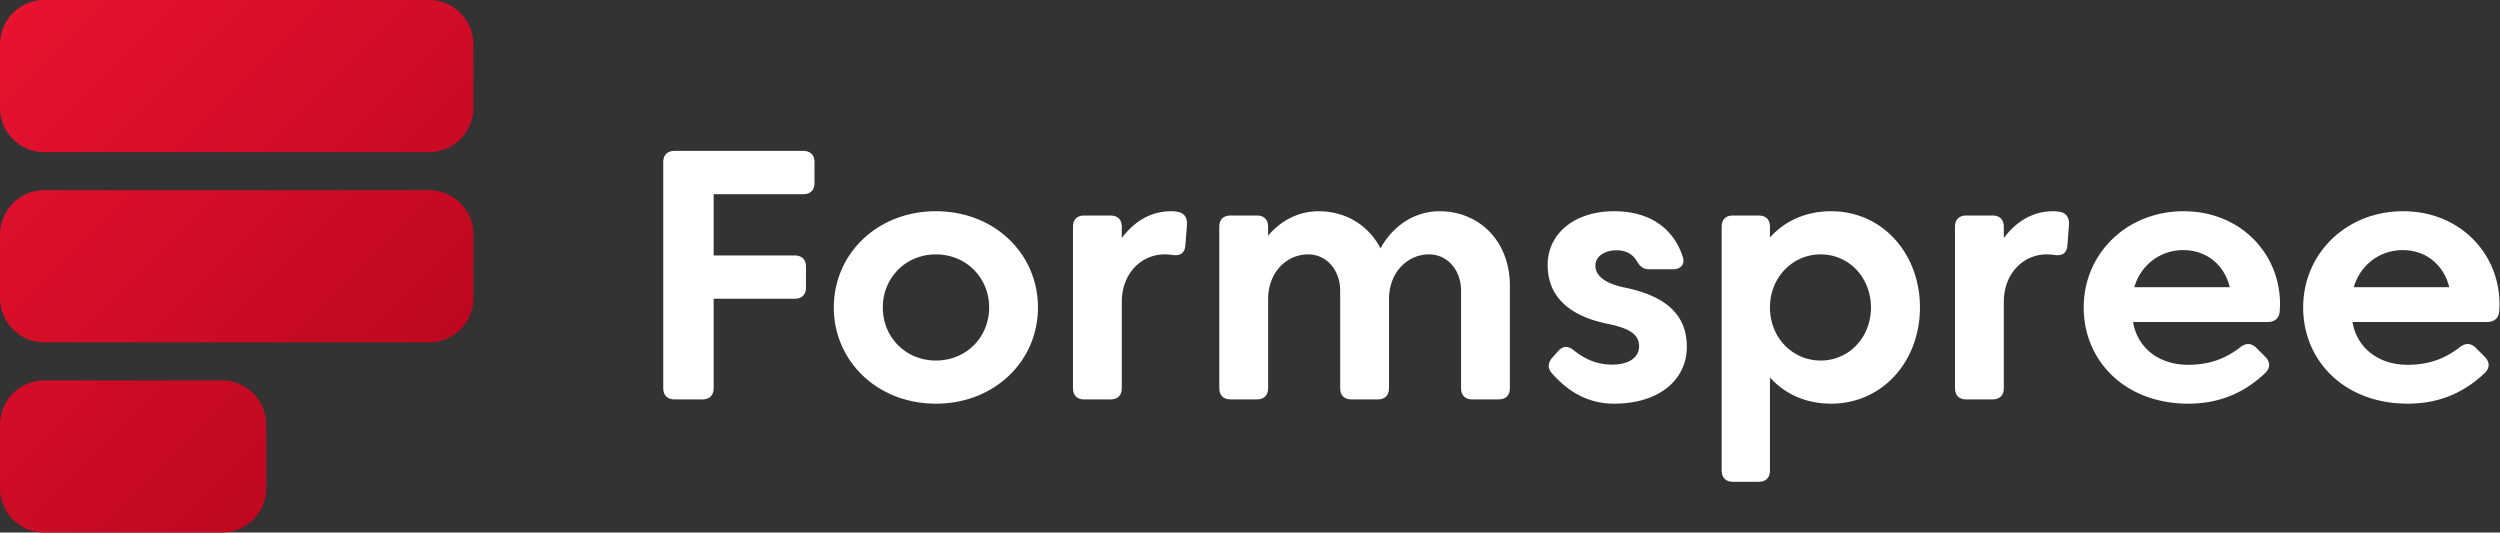 <svg width="169" height="36" fill="none" xmlns="http://www.w3.org/2000/svg">
  <rect width="100%" height="100%" fill="#333333" stroke="none"/>
  <path d="M44.836 10.968v15.264c0 .492.276.768.768.768h1.872c.492 0 .768-.276.768-.768v-6.036h5.472c.492 0 .768-.276.768-.768v-1.392c0-.492-.276-.768-.768-.768h-5.472v-4.14h6.048c.492 0 .768-.276.768-.768v-1.392c0-.492-.276-.768-.768-.768h-8.688c-.492 0-.768.276-.768.768zM56.366 20.784c0 3.636 2.952 6.504 6.9 6.504 3.96 0 6.9-2.868 6.9-6.504 0-3.636-2.94-6.504-6.9-6.504-3.948 0-6.9 2.868-6.9 6.504zm3.312 0c0-2.016 1.56-3.588 3.588-3.588 2.04 0 3.6 1.572 3.6 3.588 0 2.028-1.56 3.588-3.6 3.588-2.028 0-3.588-1.56-3.588-3.588zM78.737 17.196c.156 0 .324.012.504.036.528.084.84-.108.888-.624l.108-1.392c.036-.444-.144-.804-.588-.888a2.208 2.208 0 00-.492-.048c-1.428 0-2.532.756-3.324 1.812v-.756c0-.492-.276-.768-.768-.768h-1.764c-.492 0-.768.276-.768.768v10.896c0 .492.276.768.768.768h1.764c.492 0 .768-.276.768-.768v-5.82c0-1.932 1.32-3.216 2.904-3.216zM97.316 14.28c-1.692 0-3.144.972-3.996 2.508-.804-1.56-2.352-2.508-4.176-2.508-1.356 0-2.556.624-3.42 1.656v-.6c0-.492-.276-.768-.768-.768h-1.764c-.492 0-.768.276-.768.768v10.896c0 .492.276.768.768.768h1.764c.492 0 .768-.276.768-.768v-6c0-1.872 1.296-3.036 2.7-3.036 1.272 0 2.172 1.08 2.172 2.46v6.576c0 .492.276.768.768.768h1.764c.492 0 .768-.276.768-.768v-6c0-1.872 1.296-3.036 2.7-3.036 1.272 0 2.172 1.08 2.172 2.46v6.576c0 .492.276.768.768.768h1.764c.492 0 .768-.276.768-.768v-6.924c0-3.012-2.076-5.028-4.752-5.028zM105.318 23.748l-.372.42c-.312.348-.348.72-.024 1.08 1.176 1.332 2.544 2.04 4.188 2.04 3.084 0 4.92-1.644 4.92-3.84 0-2.1-1.32-3.42-4.2-4.008-1.392-.288-1.98-.828-1.98-1.488 0-.636.648-1.032 1.428-1.032.612 0 1.068.24 1.344.684.228.384.432.6.876.6h1.584c.54 0 .84-.336.672-.852-.624-1.884-2.184-3.072-4.644-3.072-2.7 0-4.488 1.536-4.488 3.624 0 2.064 1.344 3.432 4.044 3.984 1.608.324 2.136.78 2.136 1.524 0 .756-.684 1.236-1.824 1.236-.984 0-1.8-.336-2.58-.96-.396-.324-.756-.312-1.08.06zM129.789 20.784c0-3.636-2.532-6.504-6-6.504-1.74 0-3.156.672-4.14 1.776v-.72c0-.492-.276-.768-.768-.768h-1.728c-.492 0-.768.276-.768.768V31.8c0 .492.276.768.768.768h1.728c.492 0 .768-.276.768-.768v-6.288c.984 1.104 2.4 1.776 4.14 1.776 3.468 0 6-2.868 6-6.504zm-3.312 0c0 2.028-1.488 3.588-3.396 3.588-1.92 0-3.432-1.56-3.432-3.588 0-2.016 1.512-3.588 3.432-3.588 1.908 0 3.396 1.572 3.396 3.588zM138.362 17.196c.156 0 .324.012.504.036.528.084.84-.108.888-.624l.108-1.392c.036-.444-.144-.804-.588-.888a2.208 2.208 0 00-.492-.048c-1.428 0-2.532.756-3.324 1.812v-.756c0-.492-.276-.768-.768-.768h-1.764c-.492 0-.768.276-.768.768v10.896c0 .492.276.768.768.768h1.764c.492 0 .768-.276.768-.768v-5.82c0-1.932 1.32-3.216 2.904-3.216zM144.194 21.768h9.084c.468 0 .78-.228.828-.696.012-.168.024-.348.024-.504 0-3.468-2.712-6.288-6.516-6.288-3.852 0-6.756 2.868-6.756 6.504 0 3.636 2.82 6.504 7.068 6.504 2.268 0 3.924-.852 5.22-2.088.348-.348.324-.744-.024-1.092l-.588-.588c-.336-.336-.708-.348-1.092-.048-.996.78-2.1 1.188-3.528 1.188-1.992 0-3.432-1.164-3.72-2.892zm3.396-4.86c1.608 0 2.784 1.032 3.144 2.508h-6.456c.444-1.512 1.752-2.508 3.312-2.508zM159.03 21.768h9.084c.468 0 .78-.228.828-.696.012-.168.024-.348.024-.504 0-3.468-2.712-6.288-6.516-6.288-3.852 0-6.756 2.868-6.756 6.504 0 3.636 2.82 6.504 7.068 6.504 2.268 0 3.924-.852 5.22-2.088.348-.348.324-.744-.024-1.092l-.588-.588c-.336-.336-.708-.348-1.092-.048-.996.78-2.1 1.188-3.528 1.188-1.992 0-3.432-1.164-3.72-2.892zm3.396-4.86c1.608 0 2.784 1.032 3.144 2.508h-6.456c.444-1.512 1.752-2.508 3.312-2.508z" fill="#fff"></path>
  <path fill-rule="evenodd" clip-rule="evenodd" d="M0 3a3 3 0 013-3h26a3 3 0 013 3v4.286a3 3 0 01-3 3H3a3 3 0 01-3-3V3zm0 12.857a3 3 0 013-3h26a3 3 0 013 3v4.286a3 3 0 01-3 3H3a3 3 0 01-3-3v-4.286zm3 9.857a3 3 0 00-3 3V33a3 3 0 003 3h12a3 3 0 003-3v-4.286a3 3 0 00-3-3H3z" fill="url(#paint0_linear)"></path>
  <defs>
    <linearGradient id="paint0_linear" x1="0" y1="0" x2="36" y2="36" gradientUnits="userSpaceOnUse">
      <stop stop-color="#EA1330"></stop>
      <stop offset="1" stop-color="#AF041A"></stop>
    </linearGradient>
  </defs>
</svg>